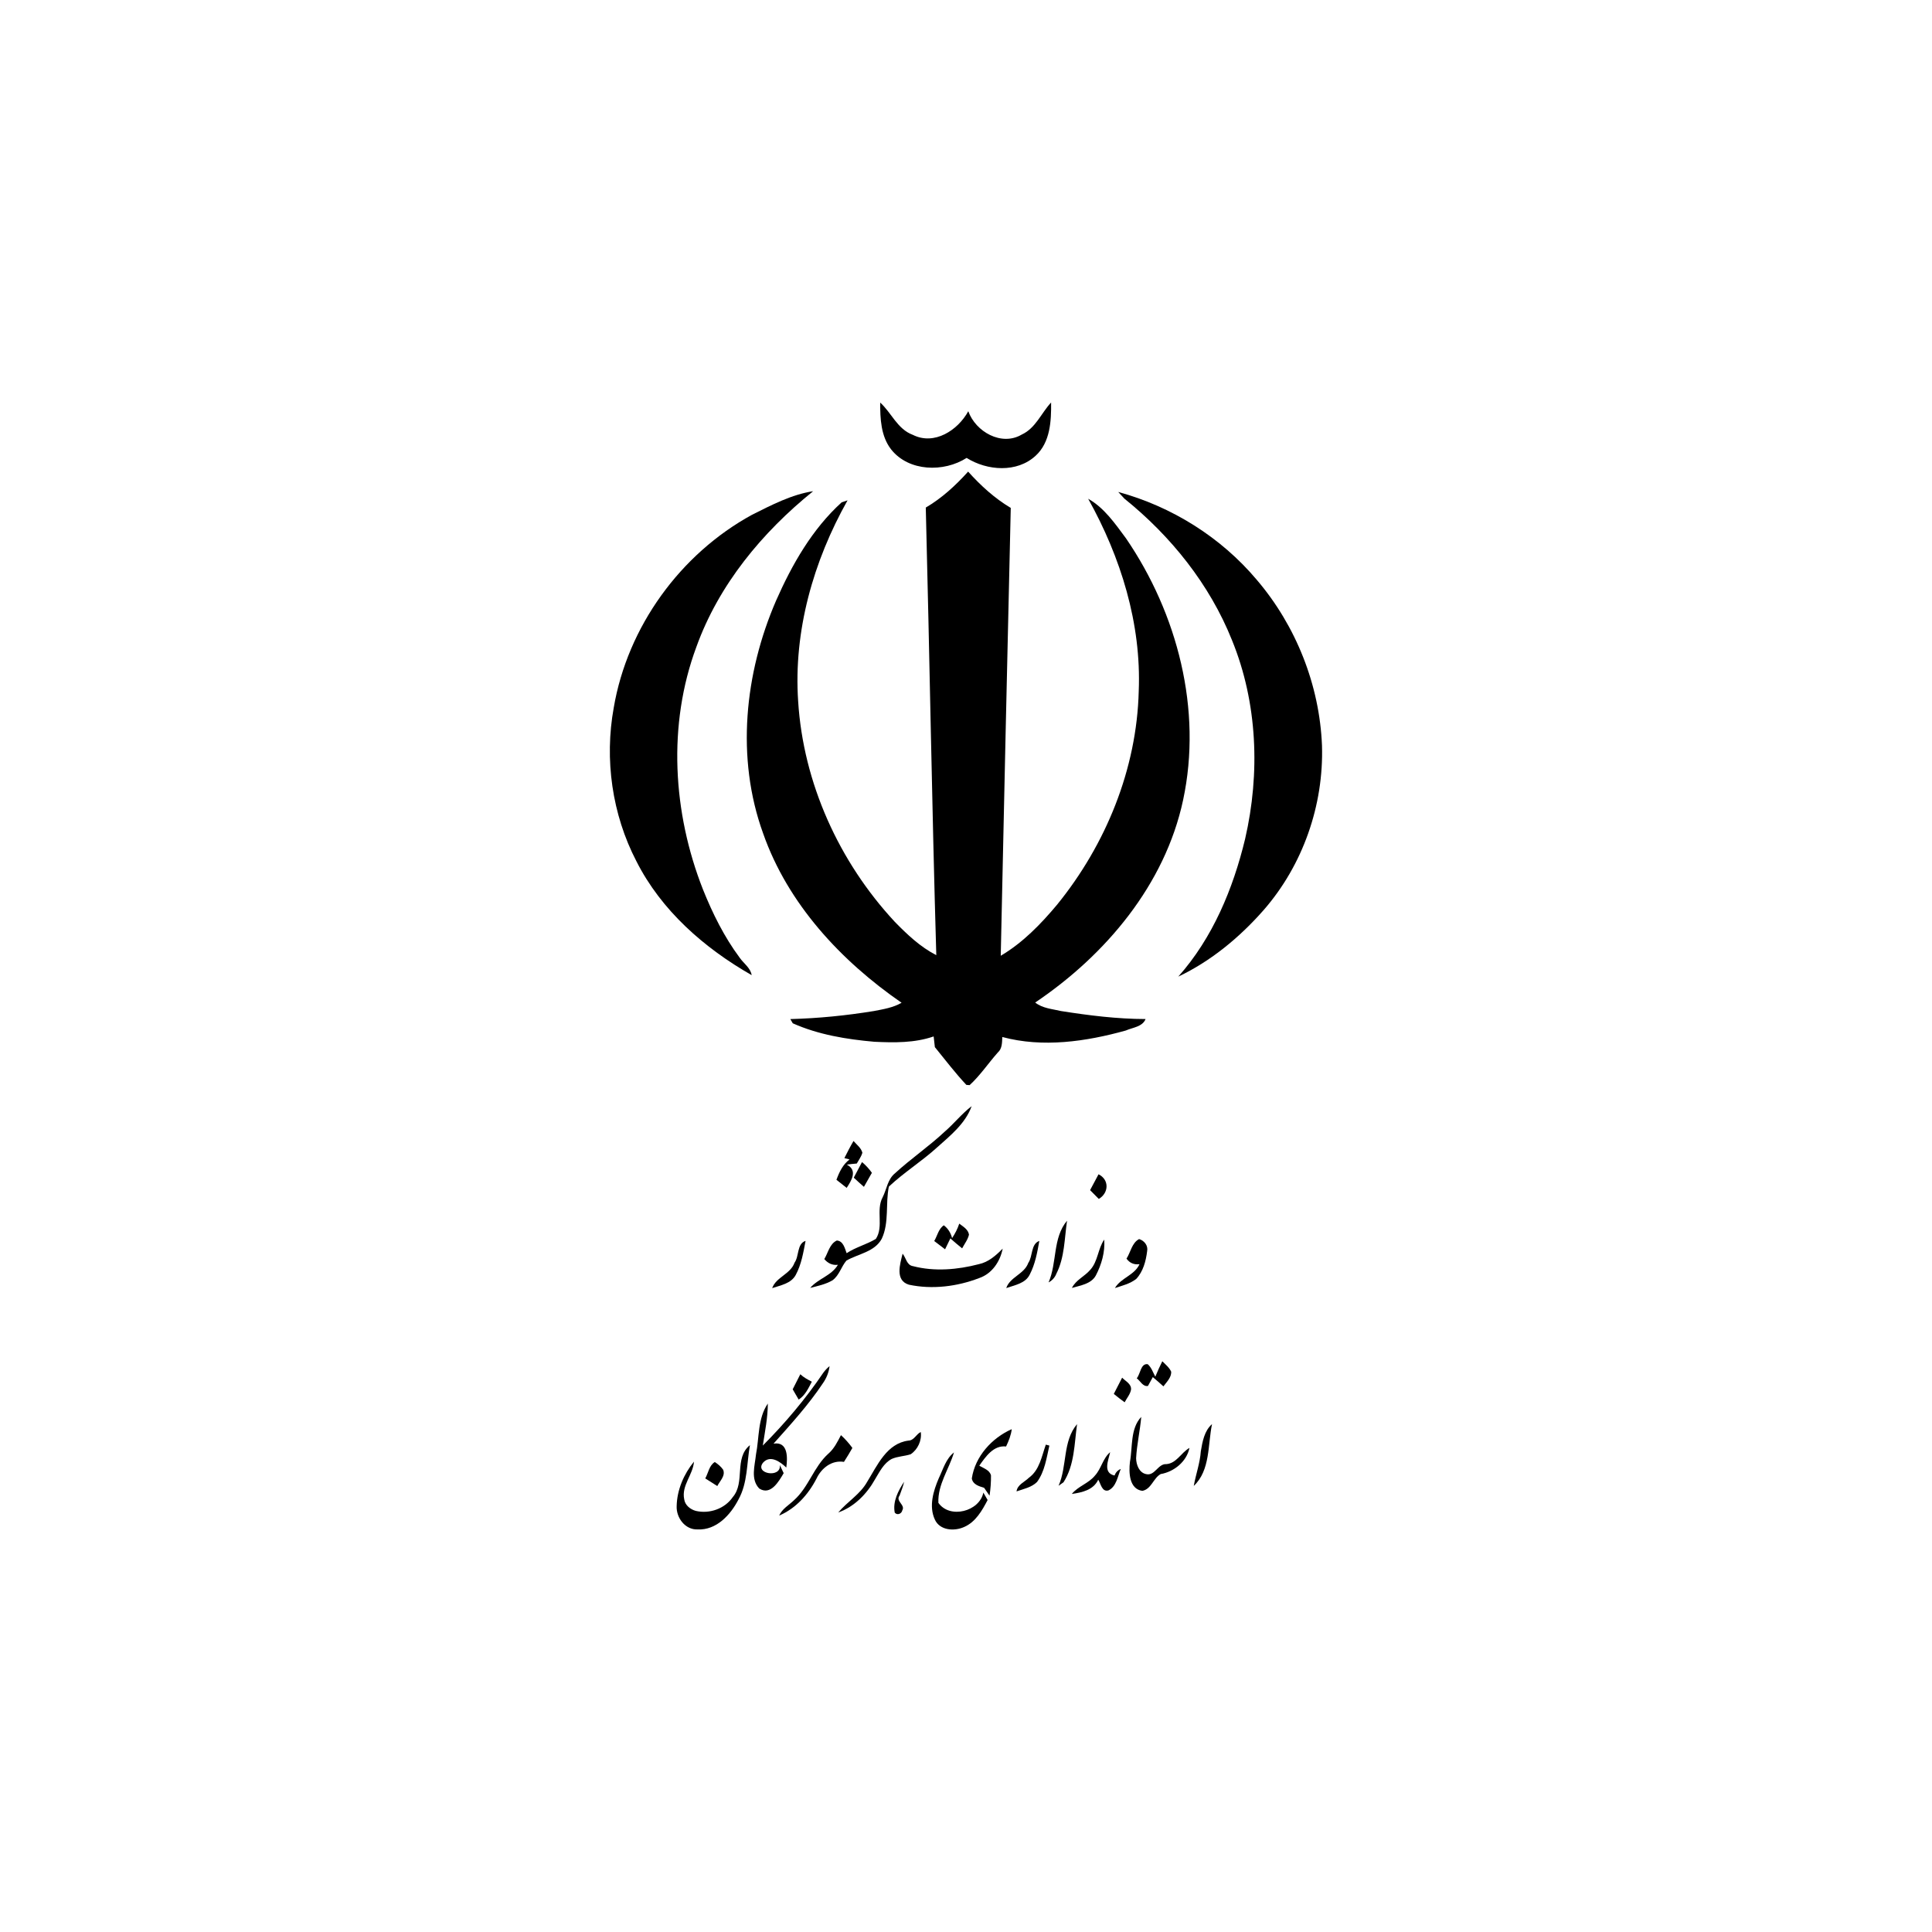 <svg width="120" height="120" viewBox="0 0 120 120" fill="none" xmlns="http://www.w3.org/2000/svg">
<path d="M54.67 25.004C55.366 25.628 55.737 26.657 56.698 27.009C58.032 27.681 59.497 26.724 60.142 25.542C60.598 26.815 62.2 27.732 63.458 26.994C64.327 26.596 64.672 25.658 65.286 25C65.3 26.149 65.235 27.475 64.327 28.305C63.167 29.38 61.314 29.243 60.039 28.442C58.624 29.347 56.445 29.3 55.351 27.915C54.71 27.093 54.668 26.001 54.67 25.004Z" fill="black"/>
<path d="M60.132 29.292C60.91 30.158 61.777 30.951 62.78 31.547C62.561 40.818 62.361 50.091 62.158 59.364C63.524 58.557 64.643 57.404 65.655 56.194C68.689 52.46 70.611 47.758 70.729 42.922C70.898 38.733 69.614 34.608 67.588 30.978C68.592 31.543 69.262 32.528 69.934 33.432C73.138 38.116 74.686 44.088 73.484 49.695C72.359 54.952 68.674 59.32 64.298 62.269C64.751 62.631 65.358 62.669 65.904 62.798C67.639 63.072 69.393 63.291 71.153 63.295C70.965 63.78 70.343 63.82 69.924 64.008C67.451 64.695 64.772 65.087 62.255 64.41C62.238 64.752 62.253 65.131 61.971 65.378C61.382 66.044 60.881 66.797 60.225 67.4L60.023 67.385C59.327 66.641 58.709 65.829 58.066 65.039C58.043 64.815 58.018 64.594 57.991 64.375C56.81 64.784 55.537 64.765 54.306 64.706C52.58 64.554 50.836 64.269 49.24 63.559C49.203 63.493 49.127 63.363 49.089 63.297C50.826 63.251 52.56 63.078 54.276 62.798C54.864 62.684 55.474 62.589 55.999 62.283C52.23 59.682 48.933 56.141 47.398 51.761C45.699 47.072 46.249 41.809 48.21 37.291C49.198 35.055 50.448 32.861 52.276 31.202C52.369 31.17 52.552 31.109 52.643 31.077C50.518 34.853 49.281 39.195 49.574 43.548C49.89 48.634 52.118 53.535 55.577 57.256C56.346 58.044 57.164 58.82 58.155 59.326C57.883 50.059 57.74 40.793 57.502 31.526C58.501 30.94 59.359 30.15 60.132 29.292Z" fill="black"/>
<path d="M46.715 31.971C47.919 31.368 49.175 30.713 50.505 30.51C47.341 33.063 44.643 36.318 43.254 40.179C41.454 45.017 41.787 50.479 43.661 55.243C44.26 56.736 44.983 58.196 45.946 59.489C46.195 59.847 46.612 60.112 46.688 60.568C43.741 58.888 41.072 56.552 39.525 53.487C38.016 50.58 37.535 47.169 38.121 43.953C38.977 38.932 42.251 34.408 46.715 31.971Z" fill="black"/>
<path d="M69.455 30.557C72.786 31.463 75.84 33.373 78.064 36.018C80.501 38.875 81.96 42.551 82.111 46.305C82.227 50.007 80.924 53.74 78.481 56.533C77.002 58.217 75.212 59.699 73.184 60.66C75.322 58.257 76.591 55.203 77.337 52.104C78.275 48.034 78.11 43.651 76.521 39.762C75.136 36.297 72.729 33.299 69.837 30.97C69.742 30.866 69.55 30.66 69.455 30.557Z" fill="black"/>
<path d="M58.682 70.285C59.262 69.784 59.739 69.172 60.35 68.707C59.964 69.786 59.028 70.532 58.2 71.272C57.247 72.138 56.145 72.823 55.209 73.702C54.989 74.767 55.24 75.924 54.77 76.936C54.332 77.76 53.311 77.874 52.572 78.298C52.249 78.679 52.127 79.217 51.709 79.522C51.286 79.773 50.794 79.872 50.322 79.995C50.813 79.417 51.646 79.24 52.044 78.559C51.699 78.601 51.416 78.462 51.199 78.203C51.435 77.817 51.528 77.257 51.977 77.05C52.377 77.079 52.472 77.533 52.586 77.838C53.151 77.463 53.822 77.299 54.401 76.951C54.905 76.179 54.389 75.17 54.823 74.364C55.076 73.867 55.128 73.251 55.586 72.878C56.577 71.966 57.7 71.207 58.682 70.285Z" fill="black"/>
<path d="M52.446 71.932C52.626 71.571 52.809 71.215 53.013 70.869C53.209 71.097 53.483 71.291 53.564 71.597C53.496 71.841 53.34 72.05 53.216 72.269C53.007 72.286 52.8 72.307 52.594 72.337C53.298 72.691 52.87 73.35 52.588 73.781C52.377 73.612 52.164 73.445 51.953 73.279C52.128 72.802 52.349 72.33 52.767 72.016L52.446 71.932Z" fill="black"/>
<path d="M53.541 72.178C53.773 72.372 53.978 72.596 54.155 72.845C53.993 73.138 53.828 73.428 53.66 73.717C53.445 73.532 53.236 73.34 53.029 73.146C53.202 72.823 53.369 72.499 53.541 72.178Z" fill="black"/>
<path d="M68.232 72.937C68.906 73.27 68.879 74.092 68.249 74.468C68.07 74.282 67.89 74.101 67.707 73.922C67.882 73.593 68.055 73.264 68.232 72.937Z" fill="black"/>
<path d="M65.129 79.653C65.664 78.42 65.378 76.888 66.276 75.821C66.113 76.926 66.13 78.098 65.612 79.114C65.521 79.348 65.352 79.535 65.129 79.653Z" fill="black"/>
<path d="M58.027 77.082C58.219 76.759 58.295 76.32 58.622 76.106C58.885 76.302 59.056 76.582 59.136 76.9C59.324 76.62 59.478 76.32 59.581 76.002C59.821 76.186 60.131 76.354 60.186 76.685C60.114 76.999 59.908 77.256 59.76 77.537C59.507 77.341 59.267 77.13 59.029 76.919C58.946 77.088 58.782 77.427 58.7 77.596C58.472 77.425 58.251 77.254 58.027 77.082Z" fill="black"/>
<path d="M49.35 78.428C49.645 78.022 49.491 77.248 50.035 77.073C49.898 77.796 49.776 78.544 49.42 79.198C49.129 79.727 48.482 79.83 47.961 80.009C48.208 79.318 49.099 79.141 49.35 78.428Z" fill="black"/>
<path d="M63.868 78.443C64.157 78.03 64.02 77.267 64.555 77.075C64.427 77.788 64.298 78.517 63.959 79.164C63.693 79.719 63.021 79.82 62.5 80.005C62.728 79.32 63.617 79.141 63.868 78.443Z" fill="black"/>
<path d="M67.714 78.875C68.199 78.348 68.186 77.57 68.585 76.993C68.644 77.769 68.418 78.546 68.06 79.23C67.767 79.754 67.099 79.841 66.578 79.997C66.823 79.499 67.367 79.282 67.714 78.875Z" fill="black"/>
<path d="M69.969 78.176C70.226 77.779 70.304 77.191 70.753 76.961C71.071 77.054 71.322 77.366 71.251 77.712C71.175 78.325 71.006 78.975 70.572 79.438C70.188 79.738 69.703 79.854 69.25 80.003C69.617 79.373 70.46 79.215 70.778 78.521C70.437 78.564 70.167 78.45 69.969 78.176Z" fill="black"/>
<path d="M60.793 78.521C61.4 78.393 61.858 77.98 62.279 77.554C62.121 78.355 61.62 79.107 60.825 79.381C59.45 79.912 57.897 80.104 56.451 79.794C55.576 79.525 55.905 78.509 56.063 77.868C56.282 78.133 56.312 78.585 56.714 78.644C58.042 78.989 59.476 78.865 60.793 78.521Z" fill="black"/>
<path d="M70.606 85.608C70.835 85.343 70.848 84.668 71.288 84.733C71.52 84.938 71.615 85.242 71.758 85.509C71.893 85.182 72.037 84.862 72.193 84.55C72.391 84.75 72.627 84.936 72.747 85.204C72.756 85.566 72.463 85.836 72.262 86.11C72.045 85.912 71.826 85.722 71.603 85.534C71.527 85.671 71.379 85.945 71.303 86.082C70.991 86.148 70.825 85.771 70.606 85.608Z" fill="black"/>
<path d="M51.136 85.265C51.247 85.113 51.378 84.974 51.526 84.853C51.479 85.239 51.334 85.604 51.108 85.922C50.212 87.267 49.118 88.465 48.045 89.668C48.958 89.516 48.922 90.551 48.838 91.152C48.463 90.796 47.845 90.345 47.394 90.849C46.84 91.55 48.545 91.831 48.435 90.992C48.517 91.161 48.598 91.329 48.676 91.5C48.376 92.012 47.866 92.912 47.156 92.453C46.606 91.875 46.886 91.034 46.956 90.338C47.164 89.28 47.059 88.102 47.691 87.177C47.689 88.055 47.512 88.92 47.379 89.786C48.762 88.399 50.035 86.89 51.136 85.265Z" fill="black"/>
<path d="M49.709 85.357C49.917 85.553 50.168 85.688 50.425 85.819C50.21 86.228 50.012 86.669 49.607 86.93C49.485 86.717 49.361 86.504 49.236 86.293C49.392 85.979 49.553 85.667 49.709 85.357Z" fill="black"/>
<path d="M69.18 86.578C69.355 86.243 69.528 85.906 69.698 85.57C69.907 85.792 70.28 85.952 70.251 86.31C70.2 86.605 69.987 86.839 69.854 87.099C69.622 86.932 69.399 86.757 69.18 86.578Z" fill="black"/>
<path d="M70.183 90.8C70.356 89.873 70.195 88.739 70.885 88.005C70.811 88.867 70.611 89.712 70.566 90.575C70.573 90.971 70.748 91.468 71.184 91.559C71.732 91.694 71.922 90.903 72.447 90.939C73.077 90.891 73.368 90.218 73.88 89.932C73.707 90.781 72.927 91.413 72.093 91.557C71.633 91.808 71.517 92.493 70.952 92.6C70.128 92.484 70.107 91.445 70.183 90.8Z" fill="black"/>
<path d="M65.75 92.284C66.292 91.053 65.997 89.516 66.899 88.454C66.726 89.677 66.747 90.994 66.056 92.067C65.98 92.122 65.826 92.23 65.75 92.284Z" fill="black"/>
<path d="M74.585 90.143C74.684 89.548 74.804 88.867 75.281 88.454C75.013 89.736 75.181 91.325 74.147 92.293C74.275 91.572 74.534 90.878 74.585 90.143Z" fill="black"/>
<path d="M60.361 91.831C60.562 90.467 61.603 89.314 62.842 88.768C62.796 89.145 62.653 89.499 62.49 89.843C61.704 89.757 61.224 90.475 60.825 91.036C61.089 91.199 61.464 91.298 61.552 91.637C61.556 92.059 61.527 92.478 61.462 92.9C61.35 92.733 61.236 92.571 61.124 92.409C60.81 92.314 60.427 92.21 60.361 91.831Z" fill="black"/>
<path d="M56.428 89.478C56.778 89.468 56.904 89.078 57.191 88.945C57.265 89.47 57.003 90.033 56.565 90.326C56.181 90.452 55.764 90.452 55.391 90.615C54.887 90.878 54.636 91.416 54.352 91.879C53.846 92.788 53.062 93.589 52.065 93.943C52.625 93.273 53.422 92.822 53.858 92.044C54.491 91.021 55.077 89.649 56.428 89.478Z" fill="black"/>
<path d="M52.233 89.139C52.496 89.377 52.733 89.647 52.943 89.934C52.775 90.225 52.604 90.518 52.419 90.8C51.66 90.678 51.025 91.184 50.715 91.837C50.207 92.824 49.431 93.692 48.397 94.135C48.582 93.713 49.002 93.486 49.32 93.178C50.226 92.369 50.544 91.108 51.447 90.294C51.807 89.984 52.018 89.554 52.233 89.139Z" fill="black"/>
<path d="M45.515 92.986C46.304 92.067 45.574 90.577 46.58 89.759C46.377 90.887 46.443 92.099 45.87 93.132C45.378 94.089 44.499 95.052 43.331 94.995C42.558 95.027 41.995 94.27 42.029 93.543C42.05 92.541 42.474 91.555 43.104 90.785C43.045 91.603 42.318 92.265 42.497 93.119C42.545 93.49 42.874 93.749 43.216 93.844C44.065 94.044 45.018 93.713 45.515 92.986Z" fill="black"/>
<path d="M64.958 89.729C65.013 89.744 65.124 89.773 65.179 89.788C65 90.56 64.895 91.392 64.412 92.048C64.073 92.385 63.575 92.48 63.139 92.634C63.189 92.217 63.634 92.056 63.902 91.789C64.57 91.308 64.701 90.454 64.958 89.729Z" fill="black"/>
<path d="M58.31 91.814C58.58 91.257 58.748 90.608 59.254 90.212C58.944 91.26 58.236 92.208 58.285 93.344C58.997 94.362 60.84 93.878 61.078 92.708C61.166 92.859 61.255 93.013 61.343 93.169C60.998 93.825 60.599 94.535 59.882 94.845C59.275 95.119 58.375 95.067 58.065 94.382C57.682 93.555 57.971 92.605 58.31 91.814Z" fill="black"/>
<path d="M68.006 91.654C68.406 91.224 68.495 90.583 68.954 90.197C68.845 90.701 68.484 91.481 69.224 91.647C69.3 91.451 69.429 91.314 69.614 91.239C69.416 91.7 69.342 92.345 68.84 92.575C68.438 92.678 68.368 92.143 68.214 91.907C67.911 92.55 67.207 92.701 66.572 92.792C66.964 92.309 67.614 92.139 68.006 91.654Z" fill="black"/>
<path d="M43.805 91.827C43.994 91.492 44.047 91.017 44.399 90.809C44.595 90.939 44.783 91.093 44.918 91.291C45.069 91.677 44.709 91.985 44.553 92.301C44.302 92.145 44.053 91.983 43.805 91.827Z" fill="black"/>
<path d="M55.574 93.951C55.439 93.264 55.791 92.59 56.158 92.033C56.093 92.328 55.975 92.609 55.874 92.893C55.604 93.239 56.249 93.471 56.044 93.808C56.004 94.027 55.724 94.137 55.574 93.951Z" fill="black"/>
</svg>
